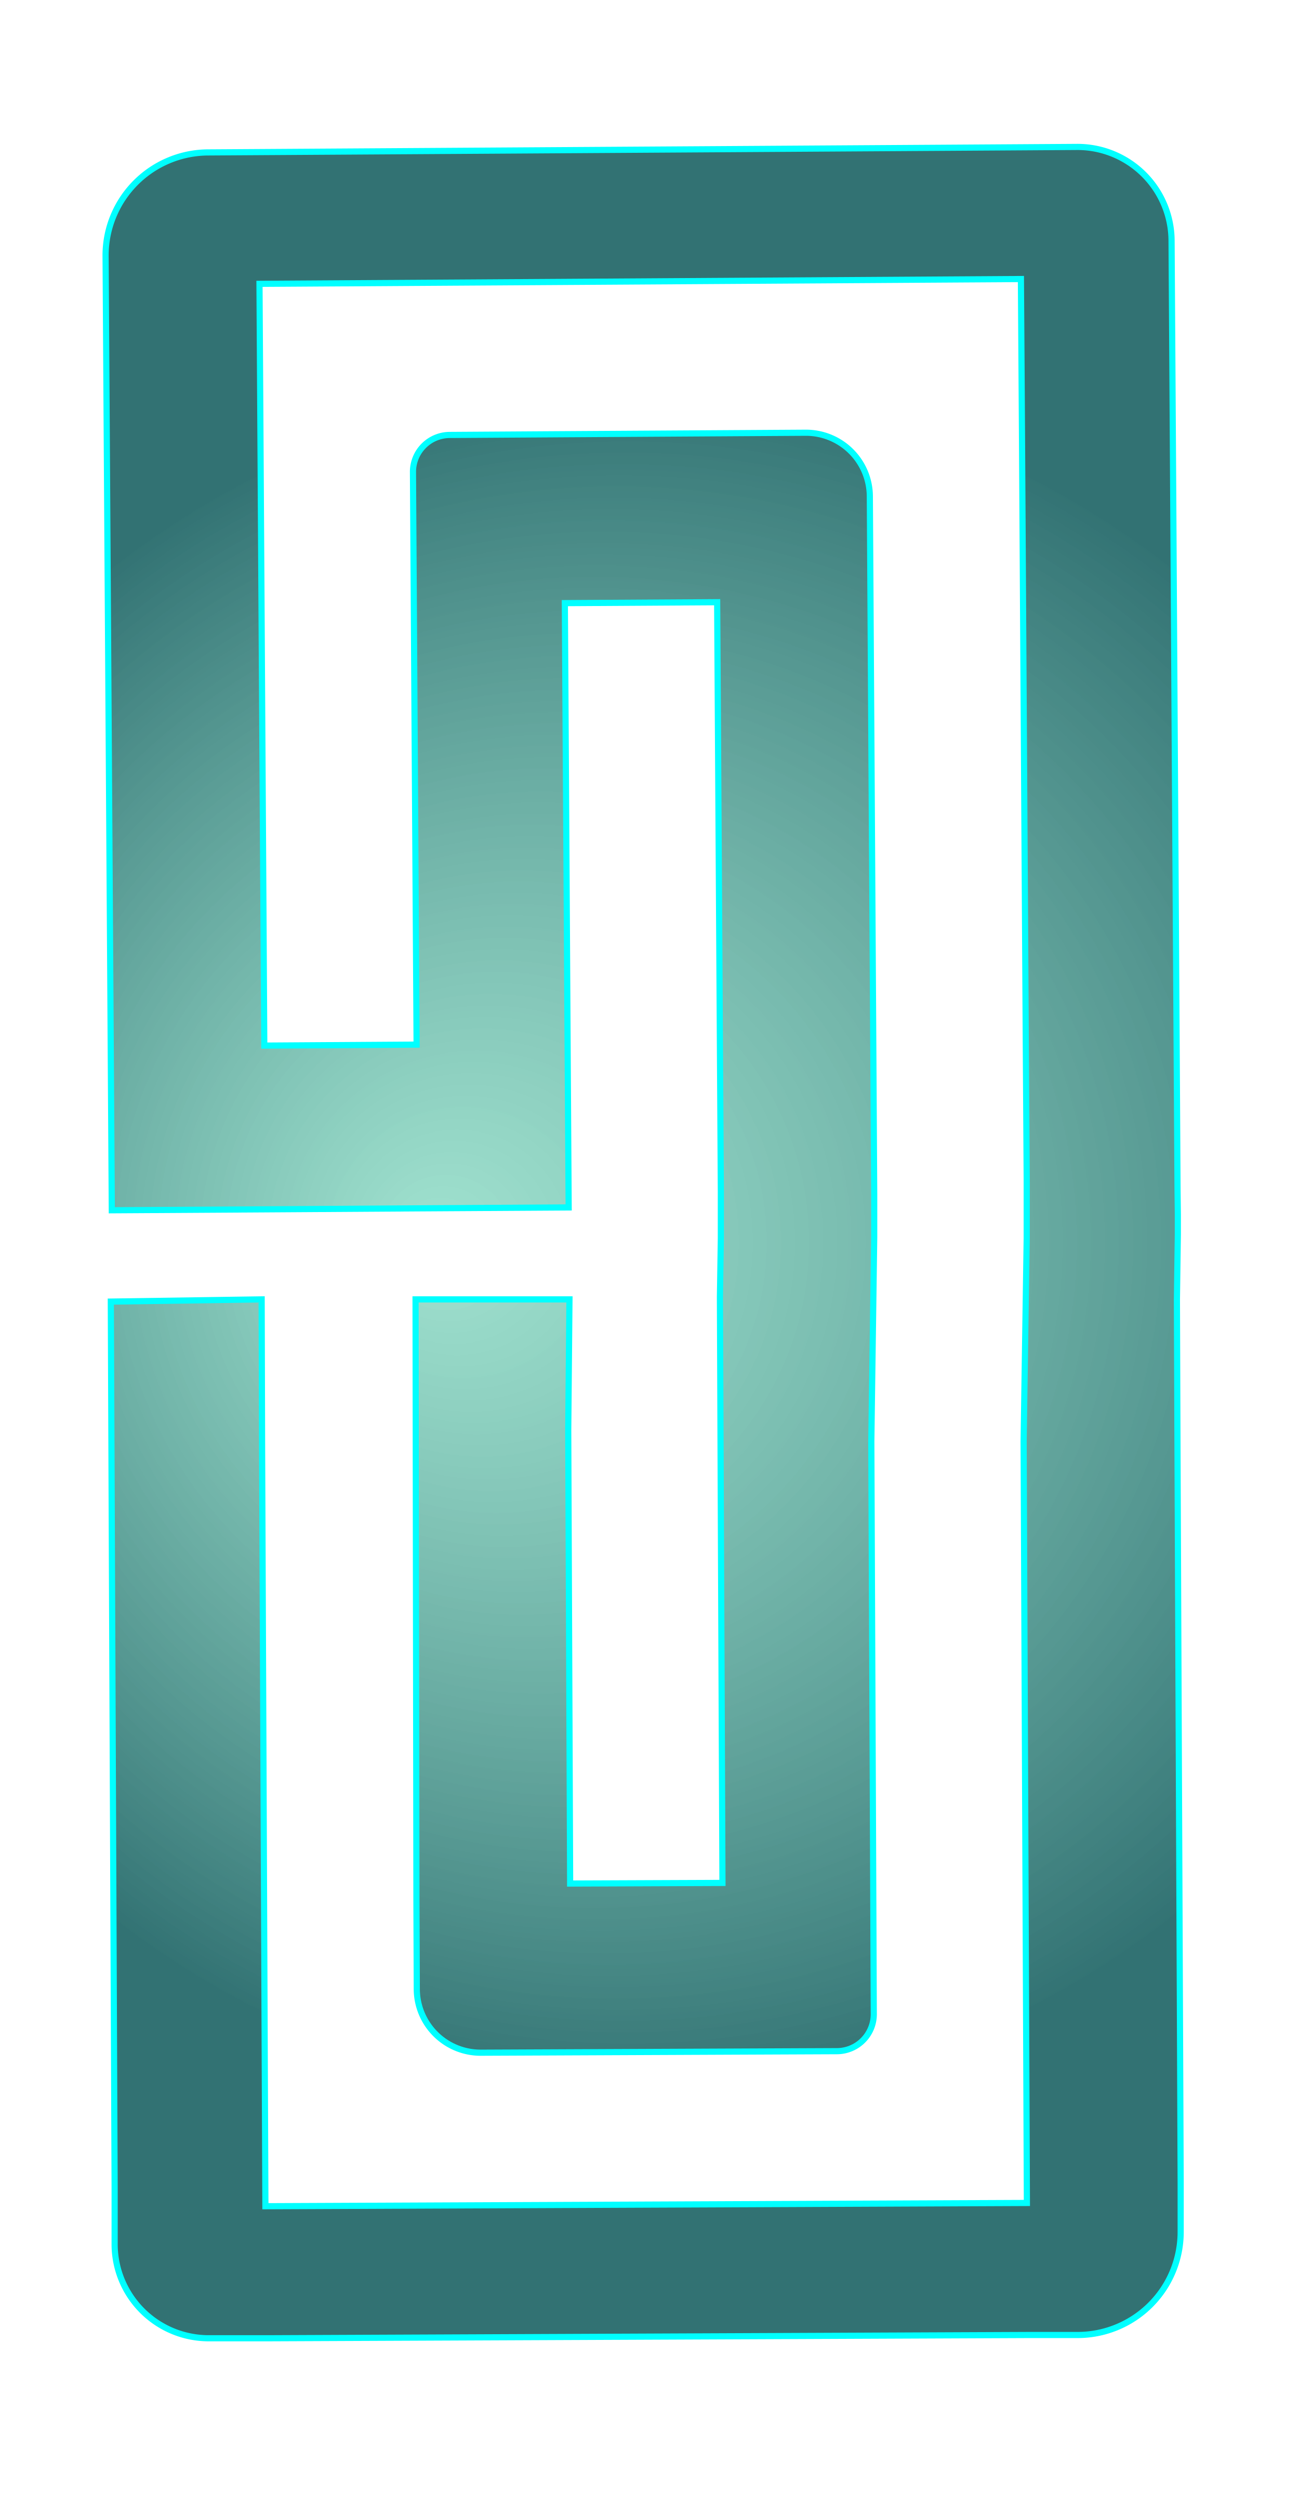 <svg id="Capa_1" data-name="Capa 1" xmlns="http://www.w3.org/2000/svg" xmlns:xlink="http://www.w3.org/1999/xlink" viewBox="0 0 211 406"><defs><style>.cls-1{fill:none;}.cls-2{clip-path:url(#clip-path);}.cls-3{opacity:0.16;}.cls-4{clip-path:url(#clip-path-2);}.cls-5{fill:url(#Degradado_sin_nombre_31);}.cls-6{clip-path:url(#clip-path-3);}.cls-7{clip-path:url(#clip-path-4);}.cls-8{fill:url(#Degradado_sin_nombre_31-2);}.cls-9{clip-path:url(#clip-path-5);}.cls-10{clip-path:url(#clip-path-6);}.cls-11{fill:url(#Degradado_sin_nombre_31-3);}.cls-12{clip-path:url(#clip-path-7);}.cls-13{fill:url(#Degradado_sin_nombre_31-4);}.cls-14{fill:url(#Degradado_sin_nombre_31-5);}.cls-15{stroke:aqua;stroke-miterlimit:10;fill:url(#Degradado_sin_nombre_9);}</style><clipPath id="clip-path"><rect class="cls-1" x="3121" y="-9512" width="6264" height="7735"/></clipPath><clipPath id="clip-path-2"><rect class="cls-1" x="-3722" y="-9836" width="6264" height="7735"/></clipPath><linearGradient id="Degradado_sin_nombre_31" x1="-3722.1" y1="-4505.05" x2="7632.77" y2="-4505.05" gradientUnits="userSpaceOnUse"><stop offset="0" stop-color="#78d5bb" stop-opacity="0.7"/><stop offset="0.29" stop-color="#345c67"/></linearGradient><clipPath id="clip-path-3"><rect class="cls-1" x="694" y="-1260" width="1064" height="555.31"/></clipPath><clipPath id="clip-path-4"><rect class="cls-1" x="497.12" y="-1739.98" width="1121.76" height="1385.18" transform="matrix(0, 1, -1, 0, 12.92, -2107.66)"/></clipPath><linearGradient id="Degradado_sin_nombre_31-2" x1="-75.24" y1="-379.07" x2="1958.18" y2="-379.07" gradientTransform="matrix(0, 1, -1, 0, 417.91, -1534.43)" xlink:href="#Degradado_sin_nombre_31"/><clipPath id="clip-path-5"><rect class="cls-1" x="688" y="-534" width="1064" height="555.31"/></clipPath><clipPath id="clip-path-6"><rect class="cls-1" x="491.12" y="-1013.98" width="1121.76" height="1385.18" transform="matrix(0, 1, -1, 0, 732.9, -1374.08)"/></clipPath><linearGradient id="Degradado_sin_nombre_31-3" x1="650.77" y1="-374.65" x2="2684.19" y2="-374.65" gradientTransform="matrix(0, 1, -1, 0, 417.91, -1534.43)" xlink:href="#Degradado_sin_nombre_31"/><clipPath id="clip-path-7"><rect class="cls-1" x="-733" y="-6.4" width="335.35" height="616.32"/></clipPath><linearGradient id="Degradado_sin_nombre_31-4" x1="-76.82" y1="438.73" x2="141.97" y2="438.73" xlink:href="#Degradado_sin_nombre_31"/><linearGradient id="Degradado_sin_nombre_31-5" x1="-906.86" y1="503.21" x2="74.81" y2="503.21" xlink:href="#Degradado_sin_nombre_31"/><radialGradient id="Degradado_sin_nombre_9" cx="104.47" cy="201.76" fx="69.681" r="140.16" gradientUnits="userSpaceOnUse"><stop offset="0" stop-color="#78d5bb" stop-opacity="0.7"/><stop offset="1" stop-color="#327273"/></radialGradient></defs><g class="cls-4"><g class="cls-3"><path class="cls-5" d="M5856.65-4293.65l-194.21-216.46L5446-4315.88l-3246.84,2913L2004.9-1619.32l3246.84-2913,216.43-194.18L5274-4943l-194.19-216.44-194.23-216.49-582.61-649.37-194.18-216.44-216.43,194.18-3246.85,2913L62.87-3783.89l-76.06-84.78A176.88,176.88,0,0,0-263-3882.2l-84.78,76.06-432.9,388.4L-2295.89-2058.29l-194.24-216.5L-974.89-3634.24l0,.06L-109-4411l776.79,865.8,216.47-194.21,432.9-388.39,649.37-582.61L2183-4904.59,1988.77-5121,629.32-6636.25l3246.85-2913,194.18,216.43-1082.3,971-216.44,194.19,194.24,216.5,388.37,432.87,216.44-194.19,1082.29-971L4847.19-8467,3764.9-7496l-216.44,194.19,194.18,216.43,194.19,216.44,194.23,216.49,216.44-194.18,1082.29-971L5624-7601.18l-1082.3,971L4325.25-6436l194.18,216.44L4713.67-6003l194.18,216.44,216.44-194.19,1082.3-971,194.18,216.44-1082.29,971L5102-5570.16l194.23,216.49,194.19,216.44,194.21,216.46,216.44-194.18L7416.34-6474.4l216.43-194.18L7438.56-6885,4914-9699l-194.24-216.5-582.55-649.3-194.24-216.5L3726.43-10587,46.72-7285.62-2786.1-10455.73l-216.46,194.21L-169.74-7091.41l67,74.68c70.27,78.32,190.72,84.85,269,14.58l74.65-67,3679.72-3301.4,776.79,865.81.06-.05L7222.13-6690.86,5706.9-5331.42l-194.19-216.44,1082.3-971,216.44-194.18-194.24-216.5L6423-7146l-194.19-216.43L6012.4-7168.25l-1082.29,971-194.24-216.5,1082.3-971,216.43-194.19-194.18-216.43L5646.23-8011.8,5452-8228.3l-216.44,194.19-1082.3,971-194.18-216.44,1082.29-971,216.44-194.18-194.18-216.44-194.24-216.5L4675.21-9094.1,3376.47-7928.89l-194.18-216.44,1082.3-971L4481-9310.54,4286.79-9527,4092.6-9743.47l-194.18-216.44L435.14-6852.69l-87.86,78.82a172.77,172.77,0,0,0-13.22,244l78.8,87.83L1669.45-5041.46a154,154,0,0,1-11.79,217.51l-534.72,479.74L690-3955.81,107.43-4605.18l-64.55-72c-71.63-79.83-194.4-86.48-274.23-14.86l-71.93,64.53-865.8,776.79L-2684.32-2491.23-2900.75-2297l194.19,216.44,194.24,216.5,194.18,216.43,216.43-194.18L-586.47-3201.31l432.9-388.4L429-2940.34l0,0,194.18,216.44,0,0,0,0L839.69-2918l0,0,3246.84-2913,582.61,649.37,194.23,216.49,194.19,216.44L1594.22-1641.57l194.21,216.46,0,0,194.21,216.46L2176.88-992.2l216.44-194.19,3246.84-2913L5834.34-3883,2154.59-581.55,1960.41-798,1766.2-1014.45l-582.61-649.37L4430.47-4576.88,4646.87-4771l0,0L4258.48-5204,4064.3-5420.43l-216.44,194.18L601-2313.19-175.8-3179l-216.43,194.18-.06-.06L-2124-1431.24l194.24,216.49,194.19,216.44,194.18,216.44L-1324.92-976-892-1364.48l649.36-582.6,971,1082.3-1082.3,971L-570.29,300.4l0,0L-181.9,733.36,12.28,949.8l0,0L1311-215.38,1505.23,1.05-10,1360.5l-582.6-649.37.06,0-388.4-432.9,1082.24-971L317.79-887,123.56-1103.53-70.63-1320l-194.18-216.44L-1563.55-371.19l-1747.82-1948.1,1948.11-1747.82L-64.56-5232.29l776.79,865.8L928.7-4560.71l216.47-194.21,216.4-194.15,0,0L196.39-6247.83l-70.47-78.56c-68.33-76.15-185.45-82.49-261.6-14.17l-78.54,70.47L-1729.43-4910.66l-194.19-216.44L-408.41-6486.53l78.64-70.56c76.1-68.27,82.44-185.31,14.17-261.41l-70.61-78.7L-3219-10067.31l-216.44,194.18L-602.65-6703-2334.29-5149.41-2140-4932.92l194.19,216.44L-1751.68-4500l216.43-194.18L-20-6053.65l971,1082.3L734.52-4777.14,151.91-5426.51,56.24-5533.15a147.51,147.51,0,0,0-208.31-11.28l-106.67,95.7-1298.7,1165.18-.06-.06L-3505.61-2535.79l-216.49,194.23,194.24,216.5L-1780-177l194.19,216.44L-287.13-1125.73-92.94-909.29l-1082.24,971-216.49,194.24,194.23,216.49,388.37,432.87,0,0,582.61,649.37,194.21,216.47L184.21,1577,1699.44,217.52,1915.88,23.34,1721.66-193.13,1527.48-409.57,1333.27-626,1116.83-431.85l-1082.3,971L-159.68,322.71l1082.3-971L1139.06-842.5,944.85-1059l-971-1082.3,0,0-194.18-216.44-865.84,776.81-432.93,388.43-194.19-216.44,1515.18-1359.4L384.5-2119l194.18,216.44,216.49-194.23L4042.05-5009.81l194.18,216.44L989.36-1880.32,772.87-1686.08,967.1-1469.59l776.82,865.83.06,0,194.18,216.44L2132.38-170.9l216.43-194.18L6028.56-3666.51l216.49-194.23-194.21-216.47Z"/></g></g><g class="cls-6"><g class="cls-7"><g class="cls-3"><path class="cls-8" d="M755.56,106.42,794.4,71.73,759.7,32.88,239.3-549.69l38.84-34.7L798.54-1.81,833.23,37,872.07,2.33,910.9-32.36l38.85-34.7,116.51-104.08,38.84-34.69-34.69-38.83L550-827.24,666.53-931.32l15.21-13.59a31.67,31.67,0,0,0,2.52-44.72l-13.59-15.22-69.38-77.67L358.43-1354.4l38.84-34.7,242.86,271.88h0L778.89-961.86,623.54-823.09l34.7,38.84,69.38,77.67L831.7-590.06l34.7,38.84,38.83-34.69,271.88-242.86L1697.5-246.19l-38.83,34.69L1485.2-405.7l-34.69-38.83-38.84,34.7L1334-340.45l34.69,38.83,173.46,194.2-38.84,34.7-173.47-194.2-34.69-38.83-38.83,34.69-38.84,34.69-38.84,34.7,34.69,38.83,173.46,194.2L1348,66.05l-173.47-194.2L1139.8-167,1101-132.29l-38.84,34.7L1023.28-62.9,1058-24.07l173.47,194.2-38.83,34.69L1019.14,10.62,984.45-28.21,945.6,6.48l-38.83,34.7L867.93,75.87l34.69,38.83,242.86,271.88,34.69,38.84,38.84-34.7,504.89-451L1762.75-95l116.5-104.07,38.85-34.7-34.7-38.84L1293.62-932.85l568.81-506.06-34.7-38.84-568.8,506.06-13.4,12a34.11,34.11,0,0,0-2.72,48.17l12,13.4L1844.56-237.9,1689.2-99.13h0l-504.89,451L941.46,80l38.83-34.69,173.47,194.19,34.69,38.84,38.85-34.7L1266.13,209,1305,174.27l-34.69-38.83L1096.81-58.76l38.85-34.7,173.46,194.2,34.69,38.83,38.84-34.69,38.83-34.69,38.85-34.7L1425.64-3.34l-173.47-194.2L1291-232.23,1464.47-38,1499.16.8,1538-33.89l38.85-34.7,38.83-34.69-208.16-233L1446.36-371l173.46,194.2L1654.51-138l38.85-34.7,38.83-34.69L1771-242,1215.94-863.46l-14.08-15.76a30.94,30.94,0,0,0-43.69-2.47l-15.76,14.08L891.11-643.13a27.59,27.59,0,0,1-39-2.19l-85.7-95.95-69.39-77.67L813.59-923l12.91-11.53a34.79,34.79,0,0,0,2.77-49.11l-11.53-12.9L679-1151.91,436.11-1423.79l-34.69-38.83-38.84,34.69-38.84,34.7-38.84,34.69,34.69,38.83,242.86,271.88,69.39,77.67L515.32-866.08h0l-38.84,34.69h0l34.69,38.83h0L1031.58-210,915.06-105.89,876.21-71.2,837.38-36.51,282.29-657.92l-38.84,34.69h0l-38.84,34.69-38.84,34.7L200.46-515,720.86,67.58,682,102.27,92.24-558l38.84-34.69,38.84-34.7L286.43-731.45l520.4,582.58L841.52-110h0l77.68-69.39L958-214.11l-34.69-38.84L403-835.53,558.3-974.3l-34.69-38.83h0L246.07-1323.85l-38.85,34.7-38.83,34.69-38.84,34.69,34.69,38.83,69.39,77.68L337.71-986.74,143.52-813.27l-173.47-194.2-34.69-38.83h0l-77.68,69.39-38.84,34.69h0L27-709.19-11.84-674.5-254.7-946.38l116.52-104.08v0l77.67-69.39L113-925.64l34.7,38.84,38.85-34.7,38.83-34.69,38.84-34.69L56-1223.91l349.54-312.24L717.8-1186.6,926-953.58,770.61-814.81,805.3-776,840-737.13l34.68,38.83h0l233-208.16L1121.81-919a33.16,33.16,0,0,0,2.64-46.84L1111.86-980,869-1251.85l38.83-34.69,242.86,271.88,12.6,14.11a33.15,33.15,0,0,0,46.81,2.63l14.12-12.61L1793-1516.59l-34.69-38.84-568.81,506.07L912-1360.07l-38.85,34.7-38.83,34.69L795.48-1256l34.69,38.83L1073-945.28,878.83-771.81l-34.69-38.85L960.65-914.74l19.14-17.09a26.42,26.42,0,0,0,2.1-37.3l-17.1-19.14-208.15-233h0L444.41-1570.85l-34.7-38.84L370.86-1575,21.32-1262.75l-38.84,34.69L190.64-995l-38.83,34.69L-21.65-1154.53l-34.7-38.84-38.85,34.7-77.67,69.38h0L-289.39-985.21l-38.84,34.7,34.69,38.83L-50.68-639.8-16-601l38.84-34.69,38.84-34.69L100.53-705,65.84-743.88l-173.47-194.2,38.84-34.7,173.47,194.2,34.69,38.84,38.84-34.7L372.4-947.91h0l38.83-34.69L272.47-1137.95l-69.39-77.68,38.83-34.69L484.76-978.45,368.25-874.37l-38.84,34.69,34.7,38.84,520.4,582.58-38.83,34.69L325.28-766.15,290.58-805l-38.85,34.7L96.38-631.52h0L57.55-596.82l-38.84,34.7L53.4-523.29,643.18,137l34.7,38.85,38.84-34.7Z"/></g></g></g><g class="cls-9"><g class="cls-10"><g class="cls-3"><path class="cls-11" d="M749.56,832.42l38.84-34.69-34.7-38.85L233.3,176.31l38.84-34.7,520.4,582.58L827.23,763l38.84-34.69,38.83-34.69,38.85-34.7,116.51-104.08,38.84-34.69-34.69-38.83L544-101.24,660.53-205.32l15.21-13.59a31.67,31.67,0,0,0,2.52-44.72l-13.59-15.22-69.38-77.67L352.43-628.4l38.84-34.7L634.13-391.22h0L772.89-235.86,617.54-97.09l34.7,38.84,69.38,77.67L825.7,135.94l34.7,38.84,38.83-34.69,271.88-242.86L1691.5,479.81l-38.83,34.69L1479.2,320.3l-34.69-38.83-38.84,34.7L1328,385.55l34.69,38.83,173.46,194.2-38.84,34.7-173.47-194.2-34.69-38.83-38.83,34.69-38.84,34.69-38.84,34.7,34.69,38.83,173.46,194.2L1342,792.05l-173.47-194.2L1133.8,559,1095,593.71l-38.84,34.7-38.84,34.69L1052,701.93l173.47,194.2-38.83,34.69-173.47-194.2-34.69-38.83L939.6,732.48l-38.83,34.7-38.84,34.69,34.69,38.83,242.86,271.88,34.69,38.84,38.84-34.7,504.89-451,38.85-34.7,116.5-104.07,38.85-34.7-34.7-38.84L1287.62-206.85l568.81-506.06-34.7-38.84-568.8,506.06-13.4,12a34.11,34.11,0,0,0-2.72,48.17l12,13.4L1838.56,488.1,1683.2,626.87h0l-504.89,451L935.46,806l38.83-34.69,173.47,194.19,34.69,38.84,38.85-34.7L1260.13,935,1299,900.27l-34.69-38.83-173.47-194.2,38.85-34.7,173.46,194.2,34.69,38.83,38.84-34.69,38.83-34.69,38.85-34.7-34.69-38.83-173.47-194.2L1285,493.77,1458.47,688l34.69,38.83L1532,692.11l38.85-34.7,38.83-34.69-208.16-233L1440.36,355l173.46,194.2L1648.51,588l38.85-34.7,38.83-34.69L1765,484,1209.94-137.46l-14.08-15.76a30.94,30.94,0,0,0-43.69-2.47l-15.76,14.08L885.11,82.87a27.59,27.59,0,0,1-39-2.19l-85.7-95.95L691.07-92.94,807.59-197l12.91-11.53a34.79,34.79,0,0,0,2.77-49.11l-11.53-12.9L673-425.91,430.11-697.79l-34.69-38.83-38.84,34.69-38.84,34.7L278.9-632.54l34.69,38.83L556.45-321.83l69.39,77.67L509.32-140.08h0l-38.84,34.69h0l34.69,38.83h0L1025.58,516,909.06,620.11,870.21,654.8l-38.83,34.69L276.29,68.08l-38.84,34.69h0l-38.84,34.69-38.84,34.7L194.46,211l520.4,582.58L676,828.27,86.24,168l38.84-34.69,38.84-34.7L280.43-5.45l520.4,582.58L835.52,616h0l77.68-69.39L952,511.89l-34.69-38.84L397-109.53,552.3-248.3l-34.69-38.83h0L240.07-597.85l-38.85,34.7-38.83,34.69-38.84,34.69,34.69,38.83,69.39,77.68L331.71-260.74,137.52-87.27-35.95-281.47-70.64-320.3h0l-77.68,69.39-38.84,34.69h0L21,16.81-17.84,51.5-260.7-220.38l116.52-104.08v0l77.67-69.39L107-199.64l34.7,38.84,38.85-34.7,38.83-34.69,38.84-34.69L50-497.91,399.56-810.15,711.8-460.6,920-227.58,764.61-88.81,799.3-50,834-11.13,868.68,27.7h0l233-208.16L1115.81-193a33.16,33.16,0,0,0,2.64-46.84L1105.86-254,863-525.85l38.83-34.69L1144.7-288.66l12.6,14.11a33.15,33.15,0,0,0,46.81,2.63l14.12-12.61L1787-790.59l-34.69-38.84L1183.54-323.36,906-634.07l-38.85,34.7-38.83,34.69L789.48-530l34.69,38.83L1067-219.28,872.83-45.81,838.14-84.66,954.65-188.74l19.14-17.09a26.42,26.42,0,0,0,2.1-37.3l-17.1-19.14-208.15-233h0L438.41-844.85l-34.7-38.84L364.86-849,15.32-536.75l-38.84,34.69L184.64-269l-38.83,34.69L-27.65-428.53l-34.7-38.84-38.85,34.7-77.67,69.38h0L-295.39-259.21l-38.84,34.7,34.69,38.83L-56.68,86.2-22,125,16.85,90.34,55.69,55.65,94.53,21,59.84-17.88l-173.47-194.2,38.84-34.7L98.68-52.58l34.69,38.84,38.84-34.7L366.4-221.91h0l38.83-34.69L266.47-411.95l-69.39-77.68,38.83-34.69L478.76-252.45,362.25-148.37l-38.84,34.69,34.7,38.84,520.4,582.58-38.83,34.69L319.28-40.15,284.58-79l-38.85,34.7L90.38,94.48h0L51.55,129.18l-38.84,34.7L47.4,202.71,637.18,863l34.7,38.85,38.84-34.7Z"/></g></g></g><g class="cls-12"><g class="cls-3"><path class="cls-13" d="M125.18,372.78l-16.79-18.65L91.6,335.49,72.89,352.21l-131,117.1L-76.82,486-60,504.69l16.79,18.64L-26.45,542l18.71-16.73,131-117.1L142,391.42ZM-24.53,506.6-41.32,488l131-117.1,16.79,18.64Z"/><path class="cls-14" d="M-78.74,521.42l-16.79-18.65-18.72,16.73-280.7,250.93-16.79-18.65L-131,500.85l18.72-16.72-16.79-18.65-16.79-18.64-16.79-18.65-50.37-55.94-16.79-18.64-18.71,16.72-280.7,250.93-50.37-55.93-6.58-7.31a15.33,15.33,0,0,0-21.59-1.16l-7.33,6.55-37.43,33.46-131,117.1-16.8-18.65,131-117.1h0l74.85-66.91,67.15,74.58,18.72-16.73,37.42-33.46,56.14-50.18,18.72-16.73-16.79-18.64L-530.66,319.62-250,68.7l16.79,18.64L-326.74,171l-18.71,16.73,16.79,18.65,33.58,37.29,18.71-16.73,93.57-83.64L-166,161.93l-93.57,83.64-18.71,16.73,16.79,18.64,16.79,18.64,16.79,18.65,18.71-16.72,93.57-83.65,16.79,18.65-93.57,83.64-18.71,16.73,16.78,18.64,16.8,18.65,16.78,18.64L-142,376.09l93.56-83.65,16.79,18.65-93.57,83.64L-144,411.46l16.79,18.65,16.79,18.64,16.79,18.65,18.71-16.73,131-117.1,18.71-16.73L58,298.19-160.24,55.8-177,37.15l-50.36-55.93-16.8-18.65L-262.9-20.69-581,263.69-732.13,95.88l-18.72,16.73,151.11,167.81,5.79,6.43a16.51,16.51,0,0,0,23.26,1.26l6.45-5.77L-246.11-2l67.16,74.59h0L39.31,314.92-91.69,432l-16.78-18.64,93.56-83.65L3.81,313-13,294.36l-16.78-18.64-16.79-18.65L-65.27,273.8l-93.57,83.64-16.79-18.65,93.56-83.64,18.72-16.73-16.79-18.64-16.79-18.65-16.79-18.64-18.71,16.72L-226,282.86l-16.79-18.65,93.57-83.64,18.71-16.73L-147.3,145.2l-16.79-18.65-16.79-18.64L-293.16,208.28l-16.79-18.65L-216.38,106l18.71-16.73-16.79-18.65L-231.25,52-248,33.33-547.45,301l-7.59,6.79a14.85,14.85,0,0,0-1.15,21l6.82,7.56L-440.74,457a13.22,13.22,0,0,1-1,18.73L-488,517.06l-37.43,33.46-50.37-55.94-5.58-6.2a16.84,16.84,0,0,0-23.71-1.28l-6.22,5.56-74.85,66.91-131,117.11-18.71,16.72,16.79,18.65,16.79,18.65,16.79,18.64,18.71-16.73,131-117.1,37.43-33.46L-548,638h0l16.79,18.65h0l18.71-16.73h0L-231.77,389l50.36,55.94,16.8,18.64,16.78,18.65L-447.24,749.86l16.79,18.65h0l16.79,18.64,16.79,18.65,18.71-16.73,280.7-250.92,16.79,18.64L-398.79,841.17l-16.79-18.64-16.79-18.65L-482.74,748-202,497l18.71-16.73h0L-216.91,443l-16.78-18.65-18.72,16.73L-533.11,692l-67.16-74.58L-619,634.16h0L-768.69,768l16.79,18.65,16.79,18.65,16.79,18.64,18.71-16.73,37.43-33.46L-606,723.55l83.95,93.23-93.57,83.64-18.71,16.73h0l33.58,37.29L-584,973.08h0l112.28-100.37,16.79,18.64-131,117.1-50.37-55.93h0l-33.57-37.29,93.56-83.64,18.72-16.73-16.79-18.65-16.79-18.64L-608,758.92-720.24,859.29l-151.11-167.8,168.42-150.56,112.28-100.37,67.16,74.58,18.71-16.73,18.72-16.73L-467.35,465h0L-568.09,353.08l-6.09-6.76a16.07,16.07,0,0,0-22.62-1.23l-6.79,6.08-131,117.1-16.79-18.65,131-117.1,6.8-6.08a15.9,15.9,0,0,0,1.23-22.51l-6.11-6.78-151.1-167.81-18.71,16.72,151.1,167.81L-786.87,447.7l16.79,18.65L-753.29,485l16.78,18.65,18.72-16.73,131-117.1L-502.85,463l-18.71,16.73-50.37-55.94-8.27-9.18a12.79,12.79,0,0,0-18-1l-9.23,8.25L-719.71,522.29h0L-888.14,672.84l-18.72,16.73,16.8,18.65L-739,876l16.79,18.64L-609.89,794.3l16.79,18.64-93.57,83.64-18.71,16.73L-688.59,932-655,969.25h0l50.37,55.94,16.79,18.65,18.71-16.73,131-117.1,18.71-16.73-16.79-18.65L-453,856l-16.79-18.65-18.71,16.73-93.57,83.64-16.79-18.64,93.57-83.65,18.71-16.72-16.79-18.65-84-93.23h0l-16.79-18.65L-679,755.09l-37.43,33.46-16.79-18.65,131-117.09,50.36,55.93L-535,727.39l18.72-16.73,280.7-250.93,16.79,18.64L-499.53,729.3-518.25,746l16.79,18.65,67.16,74.58h0l16.78,18.64,16.79,18.65L-382,859.82-63.88,575.44l18.72-16.73-16.79-18.65Z"/></g></g><path class="cls-15" d="M191.27,193.12l-.75-120.34-.16-24.54h0L190.3,39a15.29,15.29,0,0,0-15.45-15.14l-9.38.06-123.69.78-7.92.05A16.74,16.74,0,0,0,17.15,41.47l.05,7.86L18,172l.16,24.53,24.73-.15,24.74-.16,24.74-.15-.16-24.53-.46-73.6,24.74-.15.46,73.6h0l.14,22.18v5l0,2.44-.15,9.58.09,21.57.32,73.6-24.74.1-.31-73.6h0L92.5,211h-25l.14,97.64L67.7,323a10.37,10.37,0,0,0,10.42,10.33l39.1-.17,18.78-.08a6,6,0,0,0,5.93-6l-.08-18.78-.32-74.21L142,201v-7.11l-.62-98.95-.09-14.36a10.38,10.38,0,0,0-10.45-10.31l-39.09.24L73,70.63a6,6,0,0,0-5.92,6l.12,18.79.47,74.21-24.74.16L42.15,46.09l123.68-.78L166,70.05l.62,99h0l.15,22.4v5l0,4.59-.5,33,.53,123.69-123.69.53L43,333.48l-.43-99h0L42.5,211,18,211.36l.51,119.34.11,24.54h0l0,9.29A15.29,15.29,0,0,0,34.05,379.7l9.38,0,123.69-.53,7.93,0a16.74,16.74,0,0,0,16.73-16.75l0-7.86-.53-122.66-.08-20.89.15-10.51,0-3.31Z"/></svg>